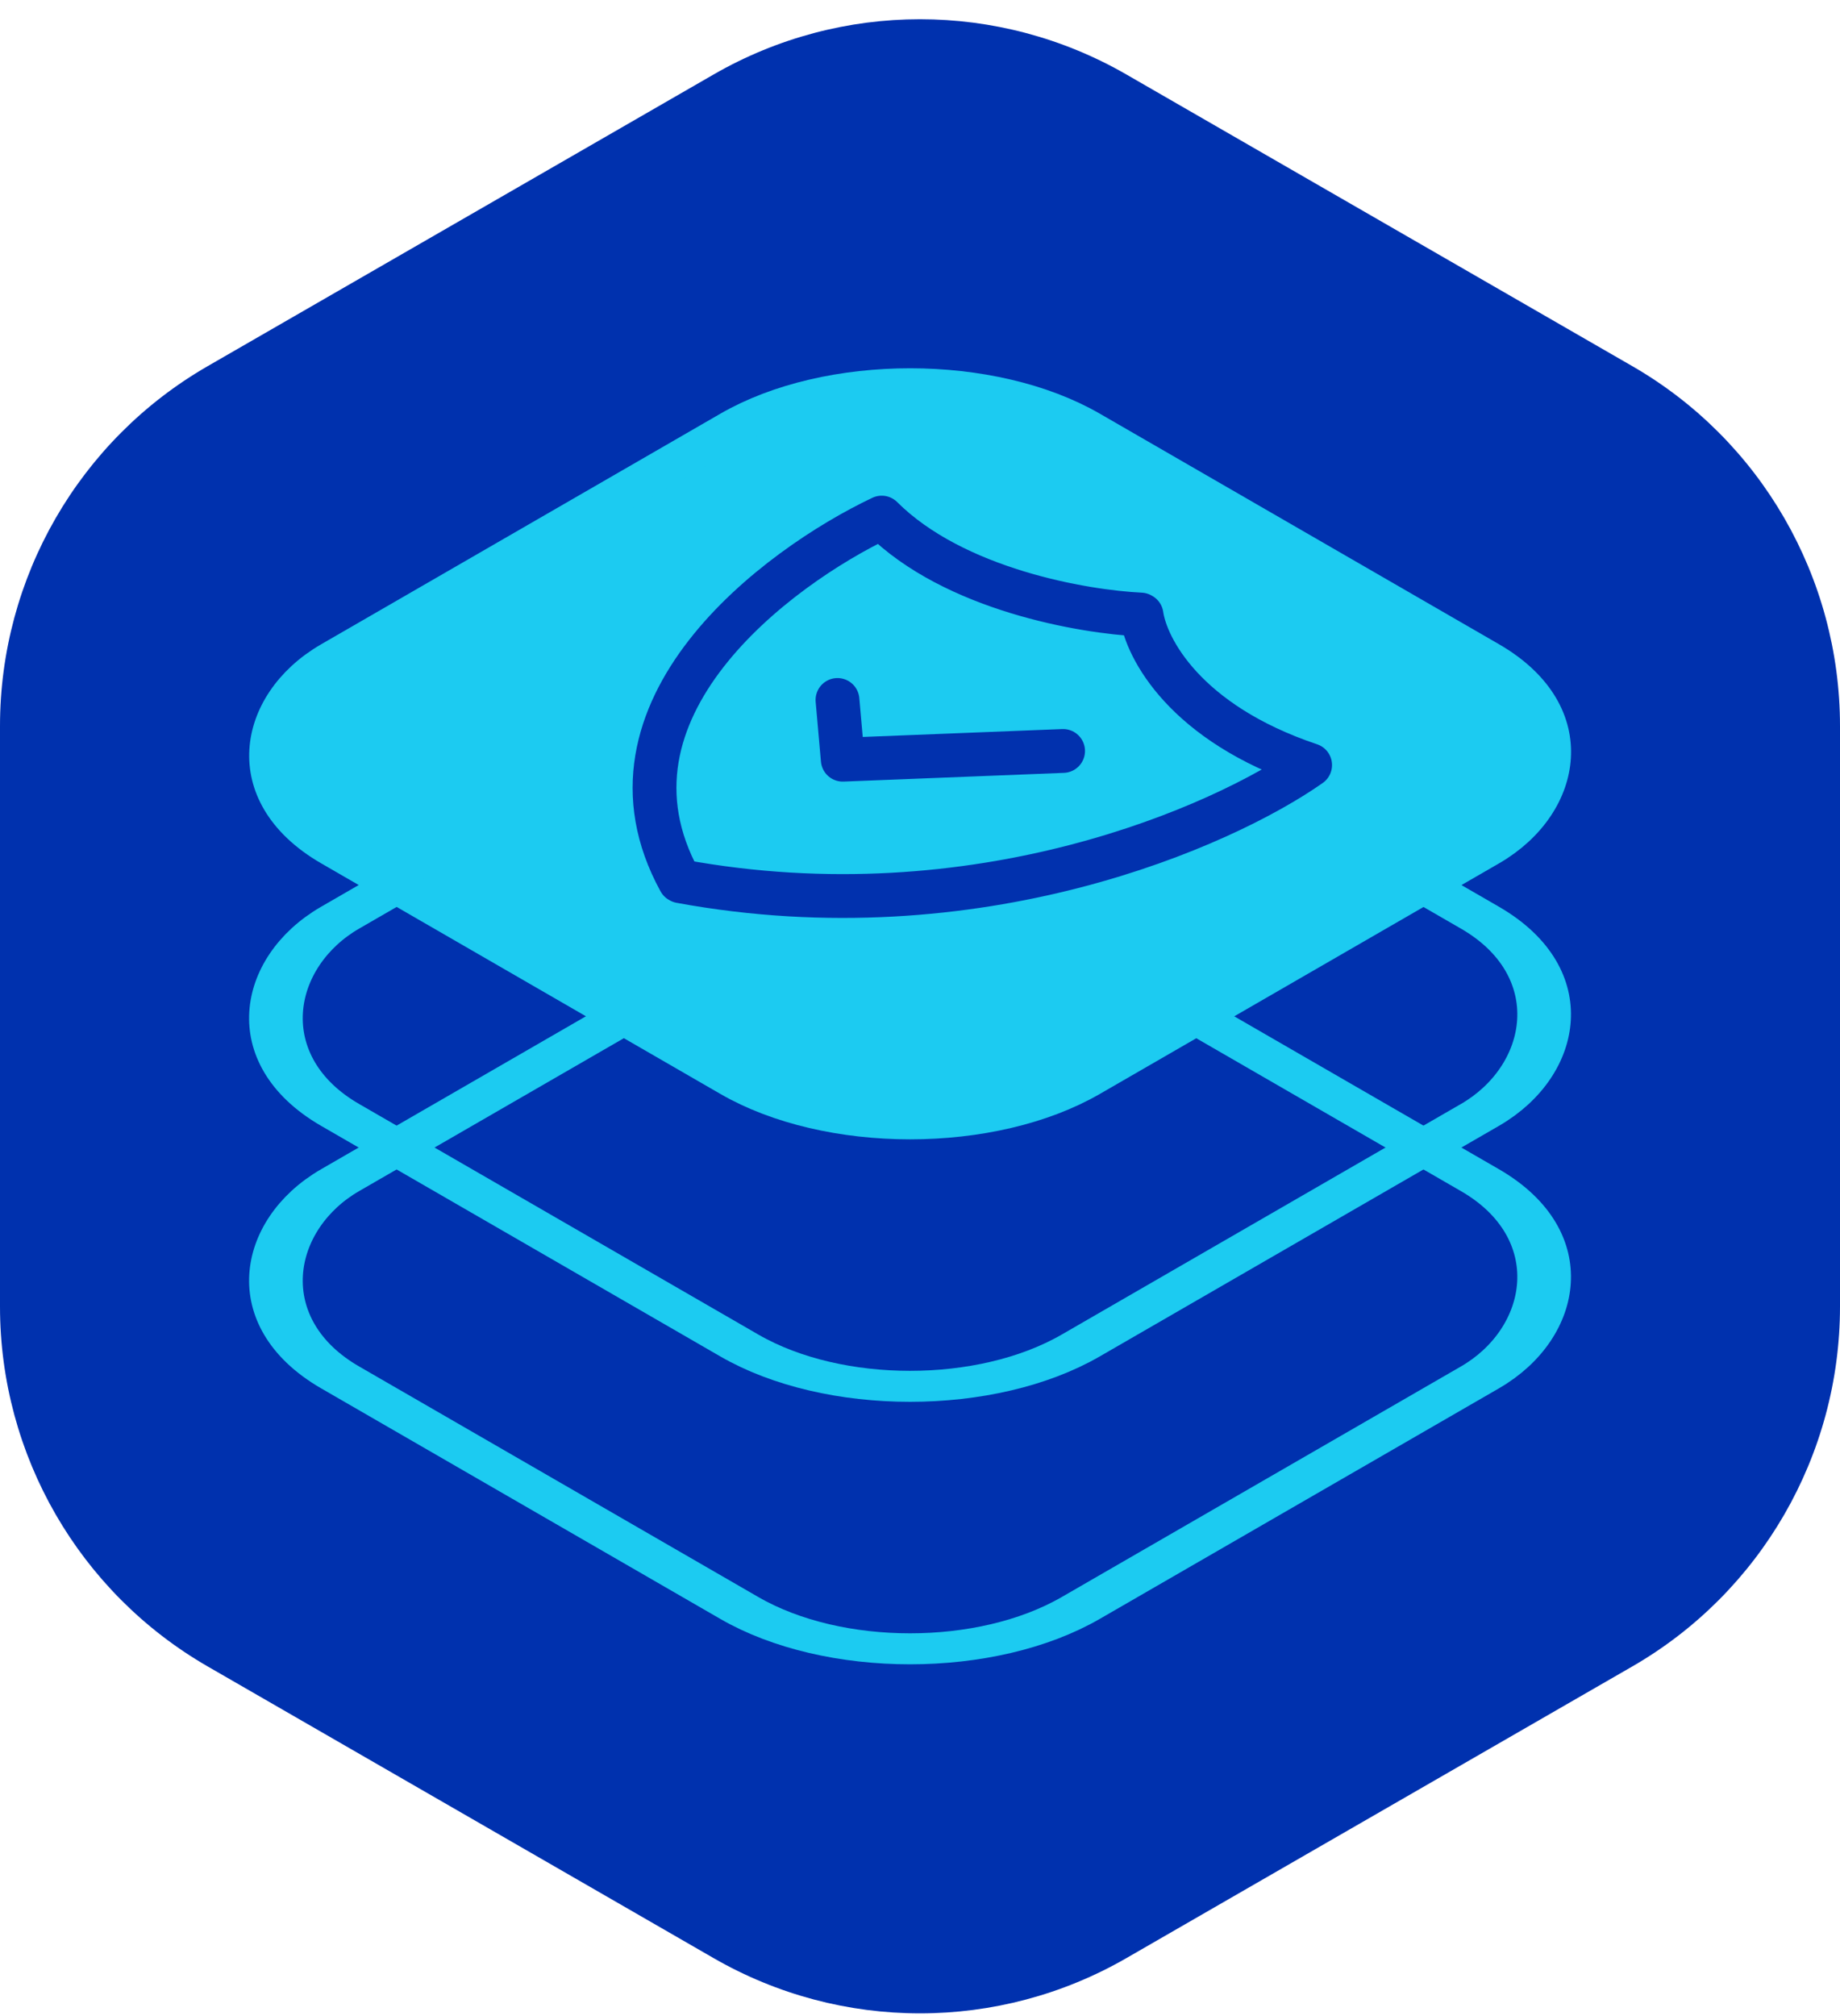 <svg xmlns="http://www.w3.org/2000/svg" width="84" height="92" viewBox="0 0 84 92" fill="none"><path d="M0 59.622L0 33.132C0 26.352 3.615 20.09 9.479 16.71L32.579 3.398C38.412 0.037 45.588 0.037 51.421 3.398L74.521 16.71C80.385 20.09 84 26.352 84 33.132V59.622C84 66.402 80.385 72.664 74.521 76.044L51.421 89.356C45.588 92.717 38.412 92.717 32.579 89.356L9.479 76.044C3.615 72.664 0 66.402 0 59.622Z" fill="#0031AE"></path><rect x="-5.96046e-08" y="1" width="39.044" height="39.044" rx="9" transform="matrix(0.866 0.5 -0.866 0.5 42.411 26.355)" stroke="#1CCBF1" stroke-width="2"></rect><rect x="-5.96046e-08" y="1" width="39.044" height="39.044" rx="9" transform="matrix(0.866 0.5 -0.866 0.5 42.411 38.333)" stroke="#1CCBF1" stroke-width="2"></rect><rect x="-5.96046e-08" y="1" width="39.044" height="39.044" rx="9" transform="matrix(0.866 0.5 -0.866 0.5 42.415 14.377)" fill="#1CCBF1" stroke="#1CCBF1" stroke-width="2"></rect><path d="M38.233 31.942L38.474 34.667L48.532 34.269" stroke="#0131AE" stroke-width="2" stroke-linecap="round" stroke-linejoin="round"></path><path d="M52.077 28.044C49.474 27.92 43.558 26.917 40.252 23.62C35.47 25.888 26.743 32.378 31.032 40.195M52.113 28.064C52.332 29.571 54.083 32.994 59.81 34.912C55.883 37.674 44.639 42.71 31.067 40.215" stroke="#0131AE" stroke-width="2" stroke-linecap="round" stroke-linejoin="round"></path></svg>